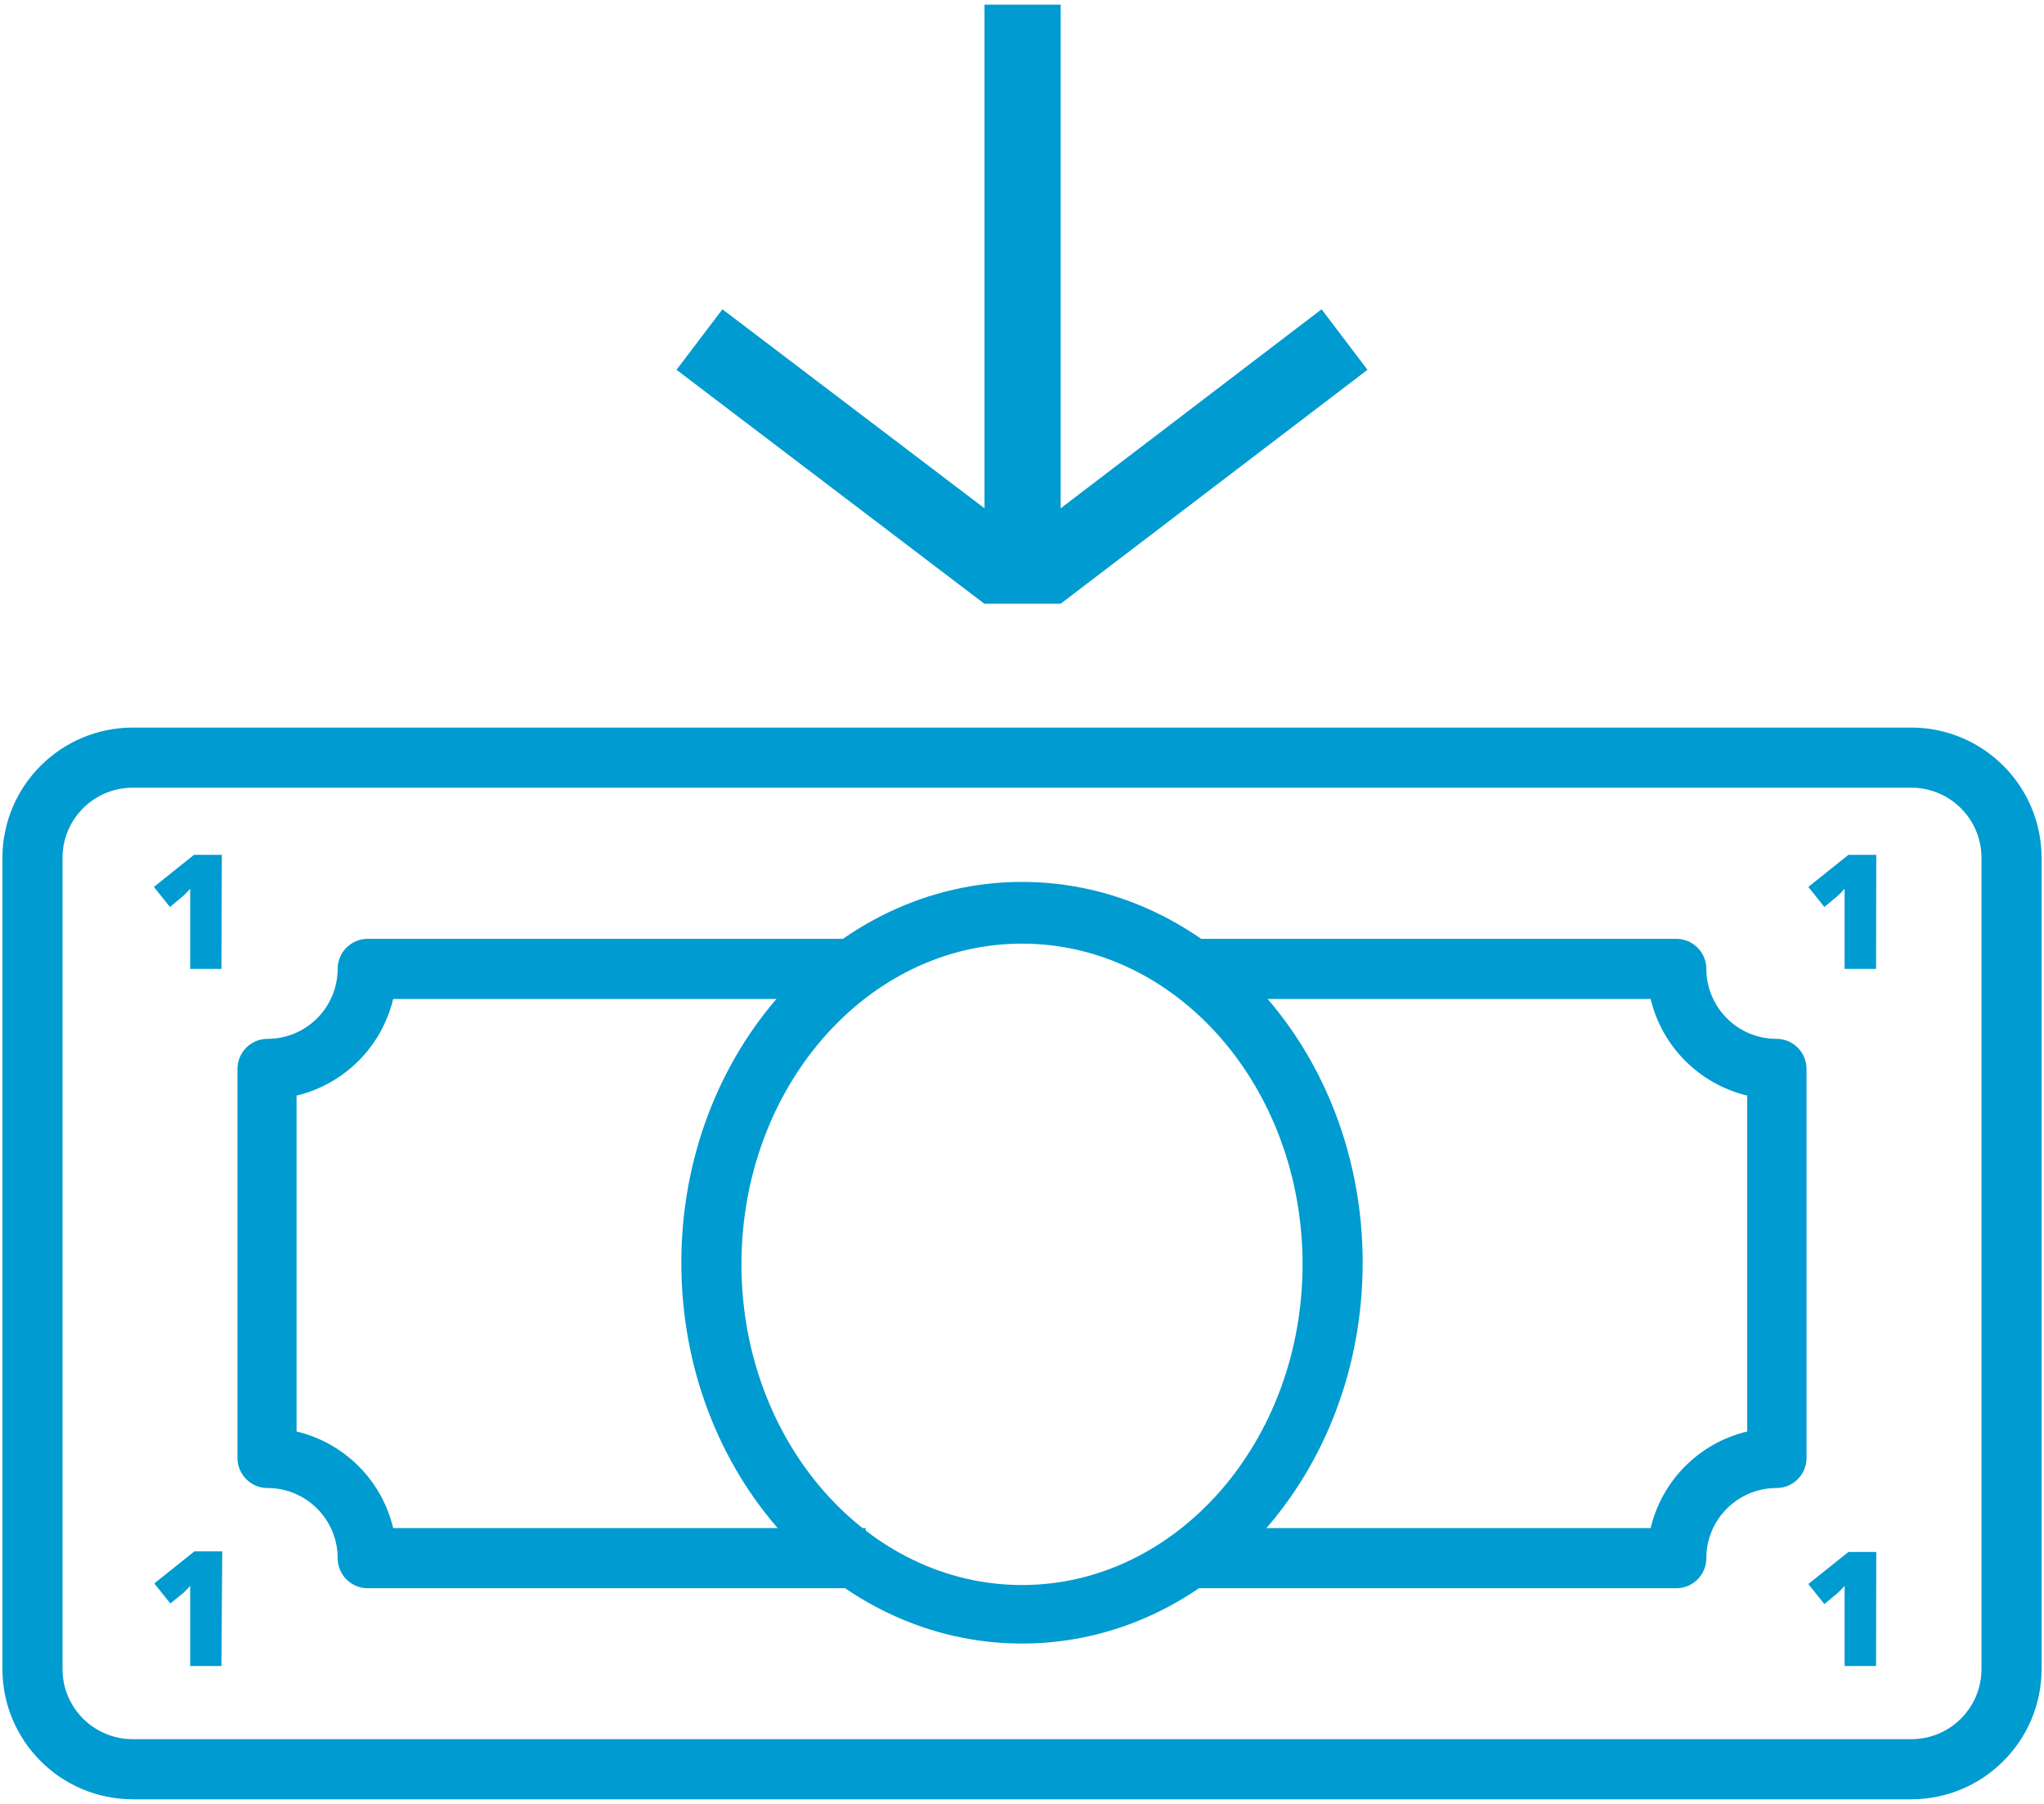 <?xml version="1.0" encoding="UTF-8"?>
<svg width="102px" height="90px" viewBox="0 0 102 90" version="1.1" xmlns="http://www.w3.org/2000/svg" xmlns:xlink="http://www.w3.org/1999/xlink">
    <title>icons1_benefit_Low-price_02</title>
    <g id="PAGES_DESKTOP" stroke="none" stroke-width="1" fill="none" fill-rule="evenodd">
        <g id="Desktop" transform="translate(-2239, -921)" fill="#009BD0" fill-rule="nonzero">
            <g id="icons1_benefit_Low-price_02" transform="translate(2239, 921)">
                <polygon id="Path" points="36.05 15.43 33.76 18.45 49.12 30.12 52.93 30.12 68.24 18.45 65.95 15.43 52.93 25.36 52.93 0.23 49.13 0.23 49.13 25.36"></polygon>
                <path d="M95.38,89.77 L6.62,89.77 C3.032,89.764 0.126,86.858 0.12,83.27 L0.12,42.8 C0.126,39.212 3.032,36.306 6.62,36.3 L95.38,36.3 C98.968,36.306 101.874,39.212 101.88,42.8 L101.88,83.27 C101.874,86.858 98.968,89.764 95.38,89.77 Z M6.62,39.3 C4.687,39.3 3.12,40.867 3.12,42.8 L3.12,83.27 C3.12,85.203 4.687,86.77 6.62,86.77 L95.38,86.77 C97.313,86.77 98.88,85.203 98.88,83.27 L98.88,42.8 C98.88,40.867 97.313,39.3 95.38,39.3 L6.62,39.3 Z" id="Shape"></path>
                <path d="M83.65,79.24 L59,79.24 L59,76.24 L82.37,76.24 C82.938,73.852 84.802,71.988 87.19,71.42 L87.19,54.66 C84.805,54.088 82.942,52.225 82.37,49.84 L59.89,49.84 L59.89,46.84 L83.65,46.84 C84.478,46.84 85.15,47.512 85.15,48.34 C85.156,50.269 86.721,51.83 88.65,51.83 C89.478,51.83 90.15,52.502 90.15,53.33 L90.15,72.74 C90.15,73.568 89.478,74.24 88.65,74.24 C86.717,74.24 85.15,75.807 85.15,77.74 C85.15,78.568 84.478,79.24 83.65,79.24 L83.65,79.24 Z" id="Path"></path>
                <path d="M43.2,79.24 L18.35,79.24 C17.522,79.24 16.85,78.568 16.85,77.74 C16.85,75.807 15.283,74.24 13.35,74.24 C12.522,74.24 11.85,73.568 11.85,72.74 L11.85,53.33 C11.85,52.502 12.522,51.83 13.35,51.83 C15.279,51.83 16.844,50.269 16.85,48.34 C16.85,47.512 17.522,46.84 18.35,46.84 L42.62,46.84 L42.62,49.84 L19.62,49.84 C19.048,52.225 17.185,54.088 14.8,54.66 L14.8,71.42 C17.188,71.988 19.052,73.852 19.62,76.24 L43.2,76.24 L43.2,79.24 Z" id="Path"></path>
                <path d="M11.05,48.34 L9.49,48.34 L9.49,45.34 C9.49,44.98 9.49,44.64 9.49,44.34 C9.378,44.471 9.258,44.594 9.13,44.71 L8.48,45.25 L7.68,44.25 L9.68,42.65 L11.07,42.65 L11.05,48.34 Z" id="Path"></path>
                <path d="M11.05,83.12 L9.49,83.12 L9.49,80.12 C9.49,79.75 9.49,79.42 9.49,79.12 C9.378,79.251 9.258,79.374 9.13,79.49 L8.5,80 L7.7,79 L9.7,77.4 L11.09,77.4 L11.05,83.12 Z" id="Path"></path>
                <path d="M93.62,48.34 L92.05,48.34 L92.05,45.34 C92.05,44.98 92.05,44.64 92.05,44.34 C91.938,44.471 91.818,44.594 91.69,44.71 L91.04,45.25 L90.24,44.25 L92.24,42.65 L93.63,42.65 L93.62,48.34 Z" id="Path"></path>
                <path d="M93.62,83.12 L92.05,83.12 L92.05,80.12 C92.05,79.75 92.05,79.42 92.05,79.12 C91.938,79.251 91.818,79.374 91.69,79.49 L91.04,80.03 L90.24,79.03 L92.24,77.43 L93.63,77.43 L93.62,83.12 Z" id="Path"></path>
                <path d="M51,82 C41.61,82 34,73.49 34,63 C34,52.51 41.63,44 51,44 C60.37,44 68,52.5 68,63 C68,73.5 60.39,82 51,82 Z M51,47.08 C43.27,47.08 37,54.24 37,63.08 C37,71.92 43.29,79.08 51,79.08 C58.71,79.08 65,71.92 65,63.08 C65,54.24 58.73,47.08 51,47.08 Z" id="Shape"></path>
            </g>
        </g>
    </g>
</svg>